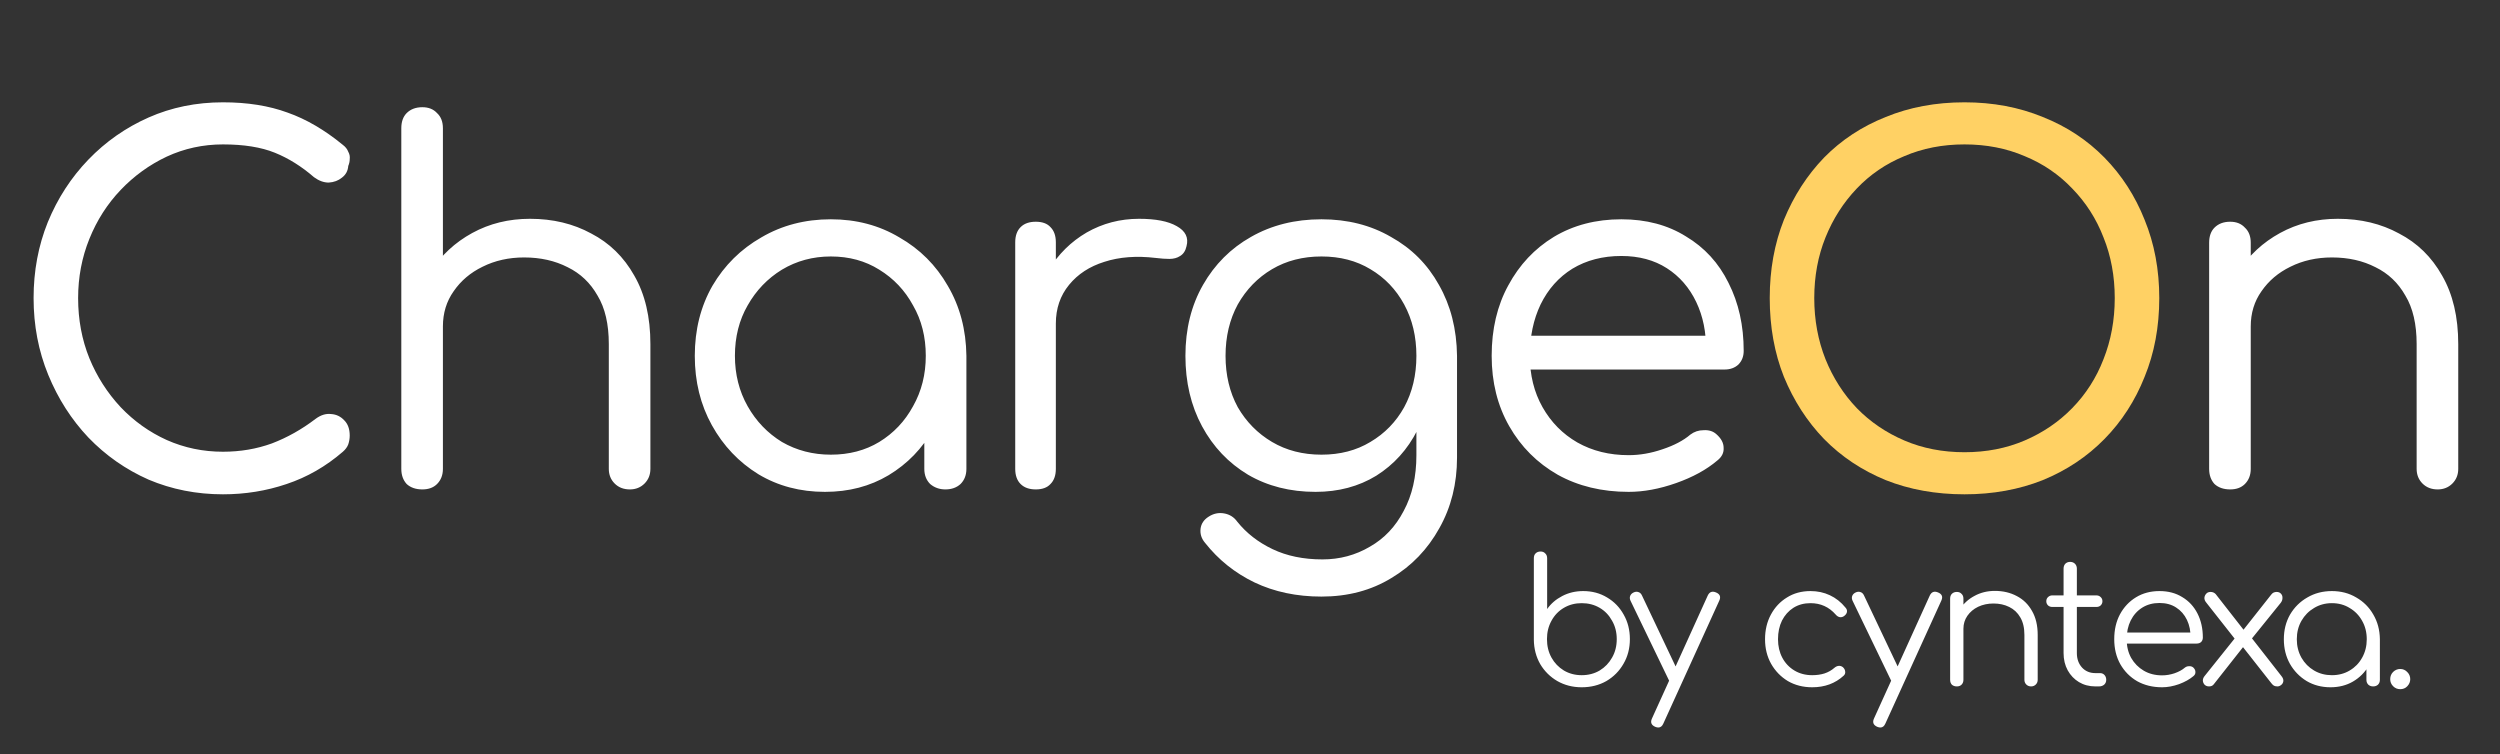 <svg width="189" height="57" viewBox="0 0 189 57" fill="none" xmlns="http://www.w3.org/2000/svg">
<rect x="0" y="0" width="189" height="57" fill="#333333" stroke="none"/>
<path d="M16.857 37.37C14.859 37.37 12.984 37 11.233 36.26C9.507 35.495 7.99 34.435 6.683 33.078C5.4 31.722 4.389 30.143 3.649 28.343C2.909 26.542 2.539 24.606 2.539 22.534C2.539 20.487 2.897 18.576 3.612 16.8C4.352 14.999 5.375 13.421 6.683 12.064C7.99 10.707 9.507 9.647 11.233 8.882C12.96 8.118 14.834 7.735 16.857 7.735C18.707 7.735 20.334 7.994 21.74 8.512C23.146 9.006 24.54 9.819 25.921 10.954C26.118 11.102 26.254 11.275 26.328 11.472C26.427 11.645 26.464 11.83 26.439 12.027C26.439 12.2 26.402 12.372 26.328 12.545C26.303 12.915 26.143 13.211 25.847 13.433C25.576 13.655 25.243 13.778 24.848 13.803C24.478 13.803 24.108 13.667 23.738 13.396C22.801 12.582 21.814 11.965 20.778 11.546C19.742 11.127 18.435 10.917 16.857 10.917C15.352 10.917 13.934 11.225 12.602 11.842C11.295 12.459 10.136 13.297 9.124 14.358C8.113 15.418 7.324 16.652 6.757 18.058C6.189 19.463 5.906 20.956 5.906 22.534C5.906 24.162 6.189 25.679 6.757 27.085C7.324 28.466 8.113 29.699 9.124 30.785C10.136 31.845 11.295 32.671 12.602 33.263C13.934 33.855 15.352 34.151 16.857 34.151C18.164 34.151 19.397 33.942 20.556 33.522C21.716 33.078 22.813 32.462 23.849 31.672C24.244 31.376 24.638 31.253 25.033 31.302C25.428 31.327 25.761 31.487 26.032 31.783C26.303 32.055 26.439 32.437 26.439 32.93C26.439 33.152 26.402 33.374 26.328 33.596C26.254 33.794 26.118 33.979 25.921 34.151C24.638 35.261 23.22 36.075 21.666 36.593C20.137 37.111 18.534 37.37 16.857 37.37ZM31.93 29.009C31.437 29.009 31.042 28.861 30.746 28.565C30.475 28.269 30.339 27.899 30.339 27.455V9.696C30.339 9.203 30.475 8.821 30.746 8.549C31.042 8.253 31.437 8.105 31.93 8.105C32.398 8.105 32.769 8.253 33.04 8.549C33.336 8.821 33.484 9.203 33.484 9.696V27.455C33.484 27.899 33.336 28.269 33.04 28.565C32.769 28.861 32.398 29.009 31.93 29.009ZM47.617 37C47.148 37 46.766 36.852 46.47 36.556C46.174 36.26 46.026 35.89 46.026 35.446V26.012C46.026 24.507 45.742 23.286 45.175 22.349C44.632 21.387 43.88 20.672 42.918 20.203C41.956 19.71 40.858 19.463 39.625 19.463C38.466 19.463 37.418 19.698 36.48 20.166C35.568 20.61 34.84 21.227 34.298 22.016C33.755 22.781 33.484 23.669 33.484 24.68H31.338C31.387 23.126 31.794 21.745 32.559 20.536C33.348 19.303 34.396 18.329 35.704 17.613C37.011 16.898 38.466 16.541 40.069 16.541C41.796 16.541 43.337 16.911 44.694 17.651C46.075 18.366 47.16 19.426 47.95 20.832C48.764 22.238 49.17 23.965 49.17 26.012V35.446C49.17 35.89 49.023 36.26 48.727 36.556C48.431 36.852 48.061 37 47.617 37ZM31.93 37C31.437 37 31.042 36.864 30.746 36.593C30.475 36.297 30.339 35.915 30.339 35.446V18.354C30.339 17.86 30.475 17.478 30.746 17.207C31.042 16.911 31.437 16.763 31.93 16.763C32.398 16.763 32.769 16.911 33.04 17.207C33.336 17.478 33.484 17.86 33.484 18.354V35.446C33.484 35.915 33.336 36.297 33.04 36.593C32.769 36.864 32.398 37 31.93 37ZM62.368 37.185C60.493 37.185 58.816 36.741 57.336 35.853C55.856 34.941 54.685 33.707 53.821 32.153C52.958 30.599 52.526 28.848 52.526 26.9C52.526 24.927 52.971 23.163 53.858 21.609C54.771 20.055 56.004 18.834 57.558 17.947C59.112 17.034 60.863 16.578 62.812 16.578C64.736 16.578 66.462 17.034 67.991 17.947C69.545 18.834 70.766 20.055 71.654 21.609C72.567 23.163 73.035 24.927 73.06 26.9L71.802 27.529C71.802 29.354 71.383 30.994 70.544 32.449C69.73 33.905 68.608 35.064 67.177 35.927C65.772 36.766 64.168 37.185 62.368 37.185ZM62.812 34.373C64.193 34.373 65.414 34.053 66.474 33.411C67.56 32.745 68.411 31.845 69.027 30.71C69.668 29.576 69.989 28.306 69.989 26.9C69.989 25.469 69.668 24.199 69.027 23.089C68.411 21.954 67.56 21.054 66.474 20.388C65.414 19.722 64.193 19.389 62.812 19.389C61.455 19.389 60.222 19.722 59.112 20.388C58.027 21.054 57.163 21.954 56.522 23.089C55.881 24.199 55.56 25.469 55.56 26.9C55.56 28.306 55.881 29.576 56.522 30.71C57.163 31.845 58.027 32.745 59.112 33.411C60.222 34.053 61.455 34.373 62.812 34.373ZM71.469 37C71.025 37 70.643 36.864 70.322 36.593C70.026 36.297 69.878 35.915 69.878 35.446V29.342L70.581 26.123L73.06 26.9V35.446C73.06 35.915 72.912 36.297 72.616 36.593C72.32 36.864 71.938 37 71.469 37ZM78.12 24.458C78.17 22.953 78.552 21.609 79.267 20.425C80.007 19.217 80.969 18.267 82.153 17.576C83.362 16.886 84.681 16.541 86.112 16.541C87.37 16.541 88.319 16.726 88.961 17.096C89.626 17.465 89.873 17.971 89.701 18.613C89.626 18.958 89.466 19.204 89.219 19.352C88.998 19.5 88.726 19.574 88.406 19.574C88.11 19.574 87.764 19.55 87.37 19.5C85.915 19.328 84.62 19.426 83.485 19.796C82.375 20.142 81.487 20.721 80.821 21.535C80.155 22.349 79.822 23.323 79.822 24.458H78.12ZM78.305 37C77.812 37 77.43 36.864 77.159 36.593C76.887 36.322 76.751 35.939 76.751 35.446V18.317C76.751 17.823 76.887 17.441 77.159 17.17C77.43 16.898 77.812 16.763 78.305 16.763C78.799 16.763 79.169 16.898 79.415 17.17C79.687 17.441 79.822 17.823 79.822 18.317V35.446C79.822 35.939 79.687 36.322 79.415 36.593C79.169 36.864 78.799 37 78.305 37ZM99.459 37.185C97.535 37.185 95.833 36.753 94.353 35.89C92.873 35.002 91.714 33.781 90.875 32.227C90.037 30.674 89.618 28.898 89.618 26.9C89.618 24.877 90.061 23.089 90.949 21.535C91.837 19.981 93.046 18.773 94.575 17.91C96.129 17.022 97.905 16.578 99.903 16.578C101.876 16.578 103.627 17.022 105.156 17.91C106.71 18.773 107.919 19.981 108.782 21.535C109.67 23.089 110.126 24.877 110.151 26.9L108.301 27.529C108.301 29.403 107.919 31.068 107.154 32.523C106.414 33.979 105.378 35.126 104.046 35.964C102.715 36.778 101.185 37.185 99.459 37.185ZM99.903 45.102C98.028 45.102 96.339 44.745 94.834 44.029C93.354 43.314 92.109 42.315 91.097 41.033C90.826 40.712 90.715 40.354 90.764 39.96C90.814 39.59 91.011 39.294 91.356 39.072C91.726 38.825 92.121 38.739 92.54 38.813C92.96 38.887 93.293 39.096 93.539 39.442C94.23 40.305 95.118 40.996 96.203 41.514C97.288 42.032 98.546 42.291 99.977 42.291C101.284 42.291 102.48 41.97 103.565 41.329C104.651 40.712 105.502 39.812 106.118 38.628C106.76 37.444 107.08 36.038 107.08 34.41V28.935L108.19 26.419L110.151 26.9V34.595C110.151 36.568 109.707 38.344 108.819 39.923C107.931 41.526 106.723 42.784 105.193 43.697C103.664 44.634 101.901 45.102 99.903 45.102ZM99.903 34.373C101.309 34.373 102.542 34.053 103.602 33.411C104.688 32.77 105.539 31.894 106.155 30.785C106.772 29.65 107.08 28.355 107.08 26.9C107.08 25.445 106.772 24.15 106.155 23.015C105.539 21.881 104.688 20.993 103.602 20.351C102.542 19.71 101.309 19.389 99.903 19.389C98.497 19.389 97.251 19.71 96.166 20.351C95.081 20.993 94.218 21.881 93.576 23.015C92.96 24.15 92.651 25.445 92.651 26.9C92.651 28.355 92.96 29.65 93.576 30.785C94.218 31.894 95.081 32.77 96.166 33.411C97.251 34.053 98.497 34.373 99.903 34.373ZM123.129 37.185C121.106 37.185 119.318 36.753 117.764 35.89C116.21 35.002 114.989 33.781 114.102 32.227C113.214 30.674 112.77 28.898 112.77 26.9C112.77 24.877 113.189 23.101 114.028 21.572C114.866 20.018 116.013 18.797 117.468 17.91C118.948 17.022 120.65 16.578 122.574 16.578C124.448 16.578 126.076 17.009 127.457 17.872C128.863 18.711 129.936 19.883 130.676 21.387C131.441 22.892 131.823 24.606 131.823 26.53C131.823 26.949 131.687 27.294 131.416 27.566C131.145 27.812 130.8 27.936 130.38 27.936H114.915V25.383H130.565L128.974 26.493C128.999 25.136 128.752 23.915 128.234 22.83C127.716 21.745 126.976 20.894 126.015 20.277C125.053 19.661 123.906 19.352 122.574 19.352C121.168 19.352 119.935 19.673 118.874 20.314C117.838 20.956 117.037 21.856 116.469 23.015C115.927 24.15 115.655 25.445 115.655 26.9C115.655 28.355 115.976 29.65 116.617 30.785C117.259 31.919 118.134 32.807 119.244 33.448C120.379 34.09 121.674 34.41 123.129 34.41C123.967 34.41 124.818 34.262 125.682 33.966C126.57 33.67 127.272 33.3 127.79 32.856C128.086 32.634 128.419 32.523 128.789 32.523C129.184 32.499 129.505 32.597 129.751 32.819C130.121 33.14 130.306 33.485 130.306 33.855C130.331 34.225 130.171 34.546 129.825 34.817C129.011 35.508 127.975 36.075 126.718 36.519C125.46 36.963 124.263 37.185 123.129 37.185ZM184.289 37C183.82 37 183.438 36.852 183.142 36.556C182.846 36.26 182.698 35.89 182.698 35.446V26.012C182.698 24.507 182.414 23.286 181.847 22.349C181.305 21.387 180.552 20.672 179.59 20.203C178.628 19.71 177.531 19.463 176.298 19.463C175.138 19.463 174.09 19.698 173.153 20.166C172.24 20.61 171.513 21.227 170.97 22.016C170.427 22.781 170.156 23.669 170.156 24.68H168.01C168.06 23.126 168.467 21.745 169.231 20.536C170.02 19.303 171.069 18.329 172.376 17.613C173.683 16.898 175.138 16.541 176.742 16.541C178.468 16.541 180.01 16.911 181.366 17.651C182.747 18.366 183.833 19.426 184.622 20.832C185.436 22.238 185.843 23.965 185.843 26.012V35.446C185.843 35.89 185.695 36.26 185.399 36.556C185.103 36.852 184.733 37 184.289 37ZM168.602 37C168.109 37 167.714 36.864 167.418 36.593C167.147 36.297 167.011 35.915 167.011 35.446V18.354C167.011 17.86 167.147 17.478 167.418 17.207C167.714 16.911 168.109 16.763 168.602 16.763C169.071 16.763 169.441 16.911 169.712 17.207C170.008 17.478 170.156 17.86 170.156 18.354V35.446C170.156 35.915 170.008 36.297 169.712 36.593C169.441 36.864 169.071 37 168.602 37Z" fill="white"/>
<path d="M148.517 37.37C146.346 37.37 144.361 37.012 142.56 36.297C140.76 35.557 139.206 34.521 137.898 33.189C136.616 31.857 135.605 30.291 134.865 28.491C134.149 26.69 133.792 24.705 133.792 22.534C133.792 20.388 134.149 18.415 134.865 16.615C135.605 14.814 136.616 13.248 137.898 11.916C139.206 10.584 140.76 9.56 142.56 8.845C144.361 8.105 146.346 7.735 148.517 7.735C150.662 7.735 152.636 8.105 154.436 8.845C156.237 9.56 157.791 10.584 159.098 11.916C160.405 13.248 161.416 14.814 162.132 16.615C162.871 18.415 163.241 20.388 163.241 22.534C163.241 24.705 162.871 26.69 162.132 28.491C161.416 30.291 160.405 31.857 159.098 33.189C157.791 34.521 156.237 35.557 154.436 36.297C152.636 37.012 150.662 37.37 148.517 37.37ZM148.517 34.188C150.169 34.188 151.686 33.892 153.067 33.3C154.448 32.708 155.645 31.894 156.656 30.858C157.692 29.798 158.481 28.565 159.024 27.159C159.591 25.728 159.875 24.187 159.875 22.534C159.875 20.882 159.591 19.352 159.024 17.947C158.481 16.541 157.692 15.307 156.656 14.247C155.645 13.186 154.448 12.372 153.067 11.805C151.686 11.213 150.169 10.917 148.517 10.917C146.864 10.917 145.347 11.213 143.966 11.805C142.585 12.372 141.388 13.186 140.377 14.247C139.366 15.307 138.577 16.541 138.009 17.947C137.442 19.352 137.158 20.882 137.158 22.534C137.158 24.187 137.442 25.728 138.009 27.159C138.577 28.565 139.366 29.798 140.377 30.858C141.388 31.894 142.585 32.708 143.966 33.3C145.347 33.892 146.864 34.188 148.517 34.188Z" fill="#FFD164"/>
<path d="M119.576 51.958C118.897 51.958 118.283 51.801 117.734 51.488C117.195 51.174 116.764 50.748 116.442 50.208C116.128 49.66 115.967 49.046 115.959 48.367V42.204C115.959 42.047 116.002 41.925 116.089 41.838C116.185 41.742 116.311 41.694 116.468 41.694C116.616 41.694 116.733 41.742 116.82 41.838C116.916 41.925 116.964 42.047 116.964 42.204V46.043C117.251 45.633 117.63 45.307 118.1 45.063C118.579 44.811 119.11 44.685 119.693 44.685C120.363 44.685 120.964 44.846 121.495 45.168C122.026 45.481 122.444 45.912 122.749 46.461C123.062 47.009 123.219 47.627 123.219 48.315C123.219 49.011 123.058 49.634 122.736 50.182C122.422 50.73 121.991 51.166 121.443 51.488C120.894 51.801 120.272 51.958 119.576 51.958ZM119.576 51.044C120.081 51.044 120.533 50.926 120.934 50.691C121.334 50.447 121.647 50.121 121.874 49.712C122.109 49.303 122.226 48.837 122.226 48.315C122.226 47.801 122.109 47.34 121.874 46.931C121.647 46.513 121.334 46.186 120.934 45.951C120.533 45.716 120.081 45.599 119.576 45.599C119.079 45.599 118.631 45.716 118.231 45.951C117.83 46.186 117.517 46.513 117.291 46.931C117.064 47.34 116.951 47.801 116.951 48.315C116.951 48.837 117.064 49.303 117.291 49.712C117.517 50.121 117.83 50.447 118.231 50.691C118.631 50.926 119.079 51.044 119.576 51.044ZM125.37 55C125.3 55 125.222 54.983 125.135 54.948C124.839 54.818 124.756 54.609 124.887 54.321L129.105 45.024C129.235 44.746 129.444 44.667 129.731 44.789C130.027 44.911 130.11 45.116 129.98 45.403L125.749 54.7C125.662 54.9 125.536 55 125.37 55ZM126.82 51.671C126.689 51.731 126.567 51.745 126.454 51.71C126.341 51.666 126.249 51.579 126.18 51.449L123.268 45.416C123.207 45.285 123.198 45.163 123.242 45.05C123.285 44.937 123.372 44.85 123.503 44.789C123.633 44.728 123.755 44.719 123.868 44.763C123.982 44.798 124.069 44.88 124.13 45.011L126.989 51.044C127.059 51.174 127.081 51.296 127.055 51.409C127.028 51.523 126.95 51.61 126.82 51.671ZM137.002 51.958C136.315 51.958 135.701 51.801 135.161 51.488C134.63 51.166 134.208 50.73 133.895 50.182C133.59 49.634 133.437 49.016 133.437 48.328C133.437 47.631 133.585 47.009 133.881 46.461C134.177 45.912 134.582 45.481 135.096 45.168C135.609 44.846 136.201 44.685 136.872 44.685C137.403 44.685 137.89 44.789 138.334 44.998C138.787 45.207 139.183 45.52 139.522 45.938C139.618 46.043 139.653 46.156 139.627 46.278C139.601 46.391 139.527 46.491 139.405 46.578C139.309 46.648 139.2 46.674 139.078 46.656C138.965 46.63 138.865 46.565 138.778 46.461C138.273 45.886 137.638 45.599 136.872 45.599C136.384 45.599 135.953 45.716 135.579 45.951C135.213 46.186 134.926 46.508 134.717 46.918C134.517 47.327 134.417 47.797 134.417 48.328C134.417 48.85 134.526 49.316 134.743 49.725C134.961 50.134 135.266 50.456 135.657 50.691C136.049 50.926 136.497 51.044 137.002 51.044C137.342 51.044 137.651 51 137.929 50.913C138.217 50.818 138.469 50.674 138.687 50.482C138.791 50.395 138.9 50.347 139.013 50.339C139.126 50.33 139.231 50.365 139.327 50.443C139.431 50.539 139.488 50.648 139.496 50.77C139.514 50.892 139.475 50.996 139.379 51.083C138.743 51.666 137.951 51.958 137.002 51.958ZM142.157 55C142.087 55 142.009 54.983 141.921 54.948C141.626 54.818 141.543 54.609 141.673 54.321L145.891 45.024C146.022 44.746 146.231 44.667 146.518 44.789C146.814 44.911 146.897 45.116 146.766 45.403L142.535 54.7C142.448 54.9 142.322 55 142.157 55ZM143.606 51.671C143.475 51.731 143.353 51.745 143.24 51.71C143.127 51.666 143.036 51.579 142.966 51.449L140.054 45.416C139.993 45.285 139.985 45.163 140.028 45.05C140.072 44.937 140.159 44.85 140.289 44.789C140.42 44.728 140.542 44.719 140.655 44.763C140.768 44.798 140.855 44.88 140.916 45.011L143.776 51.044C143.845 51.174 143.867 51.296 143.841 51.409C143.815 51.523 143.737 51.61 143.606 51.671ZM153.554 51.893C153.406 51.893 153.284 51.845 153.188 51.749C153.093 51.653 153.045 51.536 153.045 51.396V48.001C153.045 47.462 152.94 47.018 152.731 46.669C152.531 46.321 152.253 46.06 151.896 45.886C151.548 45.712 151.151 45.625 150.707 45.625C150.281 45.625 149.894 45.708 149.545 45.873C149.206 46.038 148.936 46.265 148.736 46.552C148.536 46.839 148.435 47.166 148.435 47.531H147.717C147.735 46.983 147.883 46.495 148.161 46.069C148.44 45.633 148.81 45.294 149.271 45.05C149.732 44.798 150.246 44.672 150.812 44.672C151.43 44.672 151.983 44.802 152.47 45.063C152.958 45.316 153.341 45.69 153.619 46.186C153.907 46.682 154.05 47.288 154.05 48.001V51.396C154.05 51.536 154.002 51.653 153.907 51.749C153.811 51.845 153.693 51.893 153.554 51.893ZM147.939 51.893C147.783 51.893 147.656 51.849 147.561 51.762C147.473 51.666 147.43 51.544 147.43 51.396V45.259C147.43 45.102 147.473 44.981 147.561 44.894C147.656 44.798 147.783 44.75 147.939 44.75C148.087 44.75 148.205 44.798 148.292 44.894C148.388 44.981 148.435 45.102 148.435 45.259V51.396C148.435 51.544 148.388 51.666 148.292 51.762C148.205 51.849 148.087 51.893 147.939 51.893ZM158.408 51.893C157.947 51.893 157.534 51.784 157.168 51.566C156.811 51.349 156.528 51.053 156.319 50.678C156.11 50.295 156.006 49.86 156.006 49.372V42.987C156.006 42.839 156.049 42.717 156.136 42.621C156.232 42.526 156.354 42.478 156.502 42.478C156.65 42.478 156.772 42.526 156.868 42.621C156.963 42.717 157.011 42.839 157.011 42.987V49.372C157.011 49.816 157.142 50.182 157.403 50.469C157.664 50.748 157.999 50.887 158.408 50.887H158.761C158.9 50.887 159.013 50.935 159.1 51.031C159.187 51.127 159.231 51.248 159.231 51.396C159.231 51.544 159.179 51.666 159.074 51.762C158.97 51.849 158.839 51.893 158.683 51.893H158.408ZM155.157 45.886C155.026 45.886 154.918 45.847 154.831 45.769C154.743 45.681 154.7 45.577 154.7 45.455C154.7 45.325 154.743 45.22 154.831 45.142C154.918 45.055 155.026 45.011 155.157 45.011H158.487C158.617 45.011 158.726 45.055 158.813 45.142C158.9 45.22 158.944 45.325 158.944 45.455C158.944 45.577 158.9 45.681 158.813 45.769C158.726 45.847 158.617 45.886 158.487 45.886H155.157ZM163.453 51.958C162.748 51.958 162.121 51.806 161.573 51.501C161.033 51.188 160.607 50.757 160.293 50.208C159.989 49.66 159.836 49.033 159.836 48.328C159.836 47.614 159.98 46.987 160.267 46.447C160.563 45.899 160.968 45.468 161.481 45.155C161.995 44.841 162.587 44.685 163.257 44.685C163.919 44.685 164.493 44.837 164.981 45.142C165.477 45.438 165.86 45.851 166.13 46.382C166.4 46.913 166.535 47.518 166.535 48.197C166.535 48.337 166.491 48.45 166.404 48.537C166.317 48.615 166.204 48.654 166.065 48.654H160.515V47.819H166.169L165.608 48.223C165.616 47.718 165.525 47.266 165.334 46.865C165.142 46.465 164.868 46.151 164.511 45.925C164.163 45.699 163.745 45.586 163.257 45.586C162.761 45.586 162.326 45.703 161.952 45.938C161.577 46.173 161.286 46.5 161.077 46.918C160.876 47.327 160.776 47.797 160.776 48.328C160.776 48.859 160.89 49.329 161.116 49.738C161.351 50.147 161.669 50.469 162.069 50.704C162.469 50.939 162.931 51.057 163.453 51.057C163.767 51.057 164.08 51.005 164.393 50.9C164.715 50.787 164.972 50.648 165.164 50.482C165.26 50.404 165.368 50.365 165.49 50.365C165.612 50.356 165.717 50.387 165.804 50.456C165.917 50.561 165.973 50.674 165.973 50.796C165.982 50.918 165.934 51.022 165.83 51.109C165.542 51.353 165.177 51.557 164.733 51.723C164.289 51.88 163.862 51.958 163.453 51.958ZM172.176 51.893C172.071 51.893 171.984 51.875 171.914 51.84C171.853 51.806 171.788 51.745 171.719 51.657L169.46 48.785L169.068 48.445L166.796 45.559C166.7 45.446 166.652 45.329 166.652 45.207C166.661 45.085 166.704 44.981 166.783 44.894C166.861 44.798 166.974 44.75 167.122 44.75C167.27 44.75 167.396 44.802 167.501 44.907L169.695 47.714L170.047 48.001L172.476 51.109C172.589 51.248 172.637 51.379 172.62 51.501C172.602 51.623 172.546 51.718 172.45 51.788C172.363 51.858 172.271 51.893 172.176 51.893ZM167.005 51.893C166.865 51.893 166.752 51.849 166.665 51.762C166.587 51.675 166.543 51.571 166.535 51.449C166.535 51.327 166.582 51.209 166.678 51.096L169.081 48.093L169.642 48.837L167.357 51.736C167.279 51.84 167.161 51.893 167.005 51.893ZM170.06 48.498L169.42 47.845L171.679 44.985C171.74 44.898 171.806 44.837 171.875 44.802C171.954 44.767 172.032 44.75 172.11 44.75C172.258 44.75 172.371 44.798 172.45 44.894C172.528 44.981 172.563 45.09 172.554 45.22C172.554 45.342 172.511 45.459 172.424 45.573L170.06 48.498ZM176.185 51.958C175.515 51.958 174.914 51.801 174.383 51.488C173.852 51.166 173.43 50.73 173.116 50.182C172.812 49.634 172.659 49.016 172.659 48.328C172.659 47.631 172.816 47.009 173.129 46.461C173.452 45.912 173.887 45.481 174.435 45.168C174.984 44.846 175.602 44.685 176.289 44.685C176.977 44.685 177.591 44.846 178.131 45.168C178.679 45.481 179.11 45.912 179.423 46.461C179.745 47.009 179.911 47.631 179.919 48.328L179.515 48.641C179.515 49.268 179.367 49.834 179.071 50.339C178.783 50.835 178.387 51.231 177.882 51.527C177.386 51.814 176.82 51.958 176.185 51.958ZM176.289 51.044C176.794 51.044 177.243 50.926 177.634 50.691C178.035 50.456 178.348 50.134 178.575 49.725C178.81 49.307 178.927 48.841 178.927 48.328C178.927 47.806 178.81 47.34 178.575 46.931C178.348 46.522 178.035 46.199 177.634 45.964C177.243 45.721 176.794 45.599 176.289 45.599C175.793 45.599 175.345 45.721 174.944 45.964C174.544 46.199 174.226 46.522 173.991 46.931C173.756 47.34 173.639 47.806 173.639 48.328C173.639 48.841 173.756 49.307 173.991 49.725C174.226 50.134 174.544 50.456 174.944 50.691C175.345 50.926 175.793 51.044 176.289 51.044ZM179.41 51.893C179.262 51.893 179.14 51.849 179.045 51.762C178.949 51.666 178.901 51.544 178.901 51.396V49.163L179.149 48.132L179.919 48.328V51.396C179.919 51.544 179.872 51.666 179.776 51.762C179.68 51.849 179.558 51.893 179.41 51.893ZM181.457 52.102C181.248 52.102 181.07 52.028 180.922 51.88C180.774 51.731 180.7 51.553 180.7 51.344C180.7 51.127 180.774 50.944 180.922 50.796C181.078 50.648 181.257 50.574 181.457 50.574C181.666 50.574 181.845 50.652 181.992 50.809C182.14 50.957 182.214 51.135 182.214 51.344C182.214 51.544 182.14 51.723 181.992 51.88C181.853 52.028 181.675 52.102 181.457 52.102Z" fill="white"/>
</svg>
